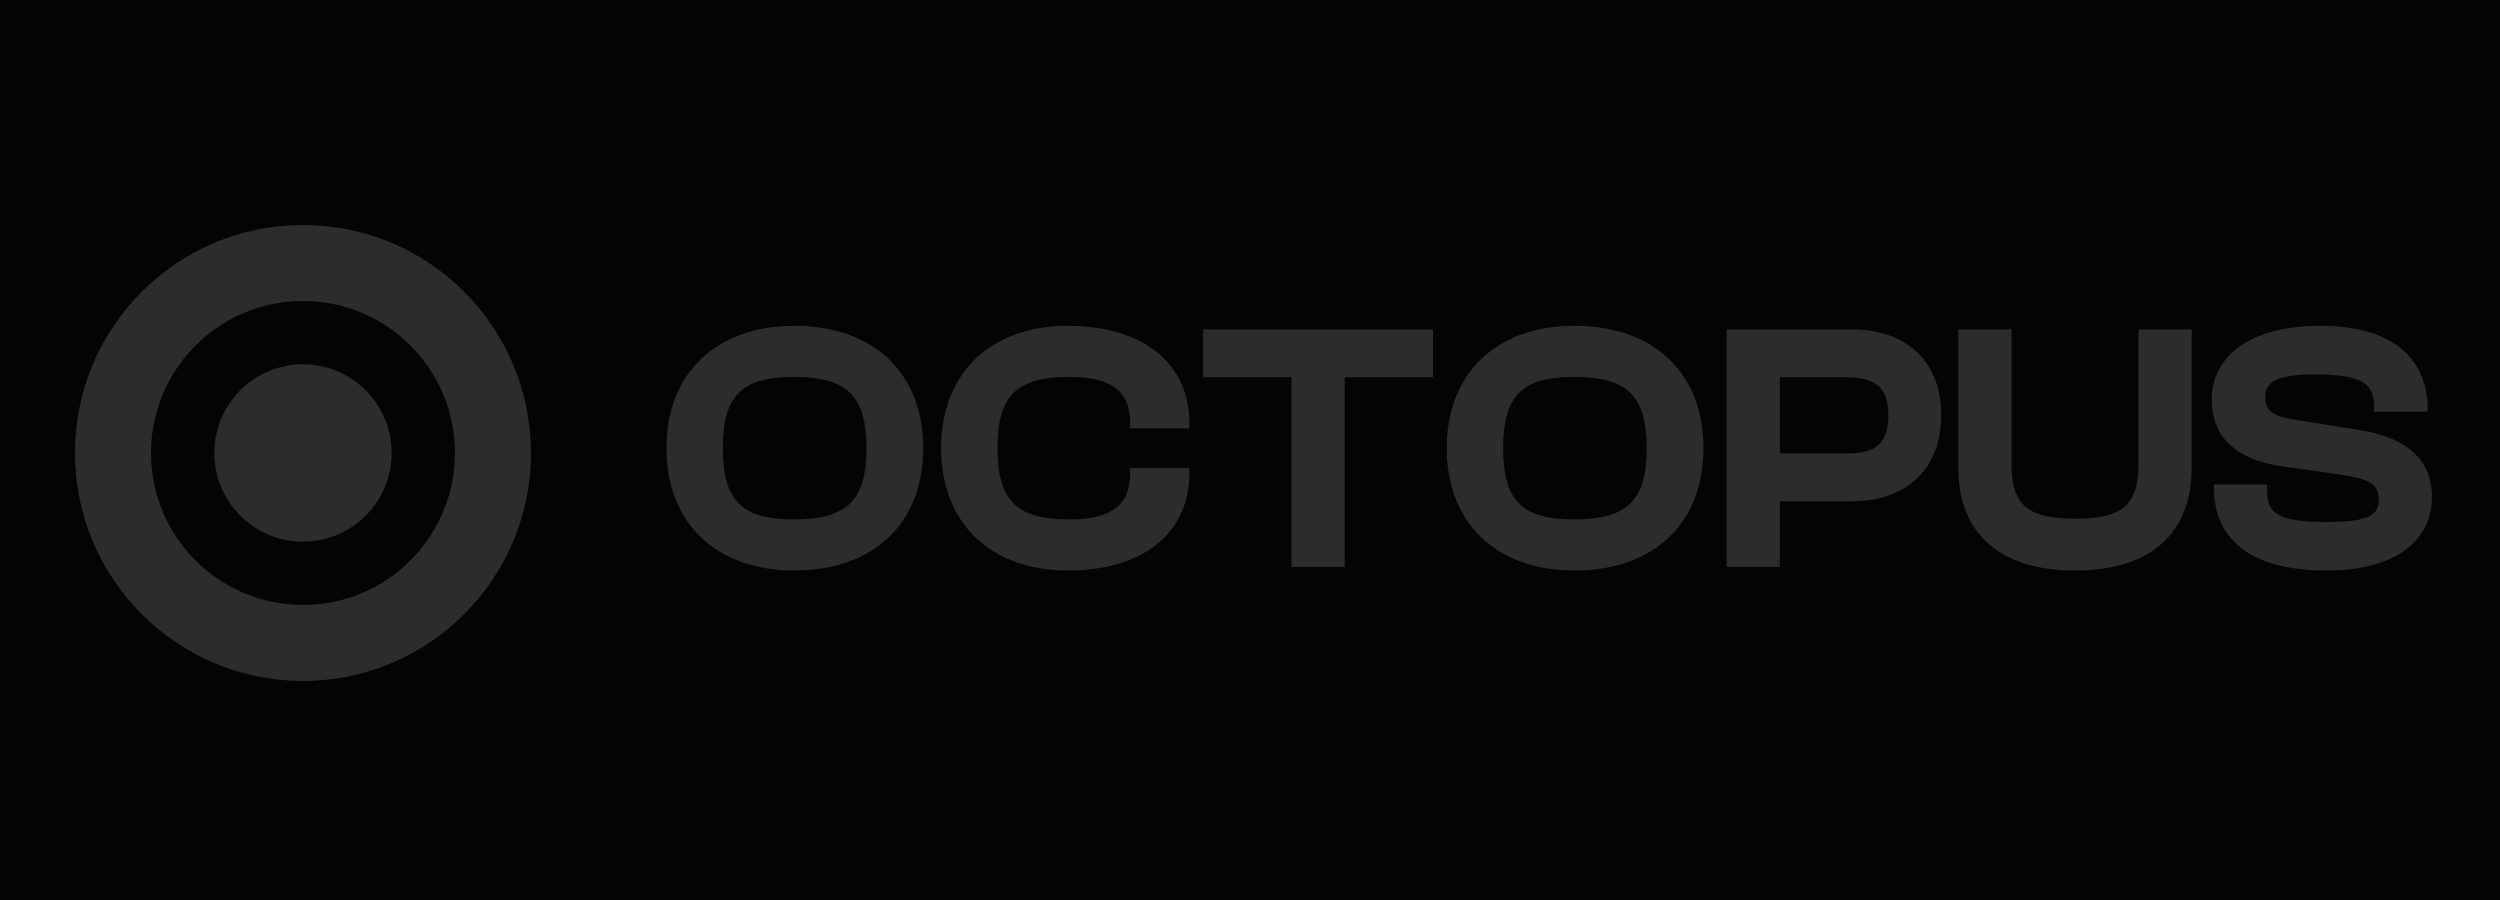 <svg width="200" height="72" viewBox="0 0 200 72" fill="none" xmlns="http://www.w3.org/2000/svg">
<rect width="200" height="72" fill="#040403"/>
<circle cx="24.238" cy="36.238" r="18.238" fill="#2C2C2C"/>
<circle cx="24.238" cy="36.239" r="9.626" fill="#2C2C2C" stroke="#040403" stroke-width="5.066"/>
<path d="M63.531 45.641C69.972 45.641 73.858 41.783 73.858 35.853C73.858 29.924 69.972 26.065 63.531 26.065C57.233 26.065 53.318 29.924 53.318 35.853C53.318 41.783 57.233 45.641 63.531 45.641ZM63.531 41.556C59.361 41.556 57.829 40.08 57.829 35.853C57.829 31.626 59.361 30.151 63.531 30.151C67.702 30.151 69.319 31.626 69.319 35.853C69.319 40.08 67.702 41.556 63.531 41.556Z" fill="#2C2C2C"/>
<path d="M85.445 45.641C91.374 45.641 95.148 42.69 95.148 37.867V37.442H90.41V37.867C90.41 40.364 88.991 41.556 85.53 41.556C81.36 41.556 79.799 40.08 79.799 35.853C79.799 31.626 81.36 30.151 85.53 30.151C88.991 30.151 90.41 31.342 90.41 33.839V34.264H95.148V33.839C95.148 29.016 91.346 26.065 85.445 26.065C79.175 26.065 75.288 29.924 75.288 35.853C75.288 41.783 79.175 45.641 85.445 45.641Z" fill="#2C2C2C"/>
<path d="M107.574 45.357V30.179H114.638V26.349H96.254V30.179H103.318V45.357H107.574Z" fill="#2C2C2C"/>
<path d="M125.952 45.641C132.392 45.641 136.278 41.783 136.278 35.853C136.278 29.924 132.392 26.065 125.952 26.065C119.653 26.065 115.738 29.924 115.738 35.853C115.738 41.783 119.653 45.641 125.952 45.641ZM125.952 41.556C121.781 41.556 120.249 40.08 120.249 35.853C120.249 31.626 121.781 30.151 125.952 30.151C130.122 30.151 131.739 31.626 131.739 35.853C131.739 40.08 130.122 41.556 125.952 41.556Z" fill="#2C2C2C"/>
<path d="M142.39 45.357V40.109H148.064C152.461 40.109 155.298 37.584 155.298 33.215C155.298 28.846 152.461 26.349 148.064 26.349H138.134V45.357H142.39ZM147.61 30.179C149.965 30.179 151.071 30.888 151.071 33.215C151.071 35.598 149.965 36.279 147.61 36.279H142.39V30.179H147.61Z" fill="#2C2C2C"/>
<path d="M166 45.641C172.213 45.641 175.333 42.52 175.333 37.413V26.349H171.078V37.102C171.078 40.336 169.886 41.499 166 41.499C162.141 41.499 160.921 40.336 160.921 37.102V26.349H156.666V37.413C156.666 42.52 159.815 45.641 166 45.641Z" fill="#2C2C2C"/>
<path d="M186.1 45.641C192.143 45.641 194.555 42.861 194.555 39.768C194.555 37.158 193.023 35.087 188.767 34.406L183.434 33.555C181.845 33.272 181.221 32.874 181.221 31.768C181.221 30.548 182.157 29.952 185.221 29.952C188.994 29.952 189.93 30.718 189.93 32.534V32.931H194.214V32.761C194.214 28.761 191.491 26.065 185.646 26.065C179.263 26.065 176.937 29.073 176.937 31.938C176.937 35.03 178.951 36.733 182.355 37.272L187.689 38.038C189.647 38.378 190.299 38.804 190.299 39.967C190.299 41.243 189.505 41.754 186.1 41.754C182.242 41.754 181.362 41.045 181.362 39.286V38.775H177.107V38.946C177.107 43.371 180.341 45.641 186.1 45.641Z" fill="#2C2C2C"/>
</svg>
